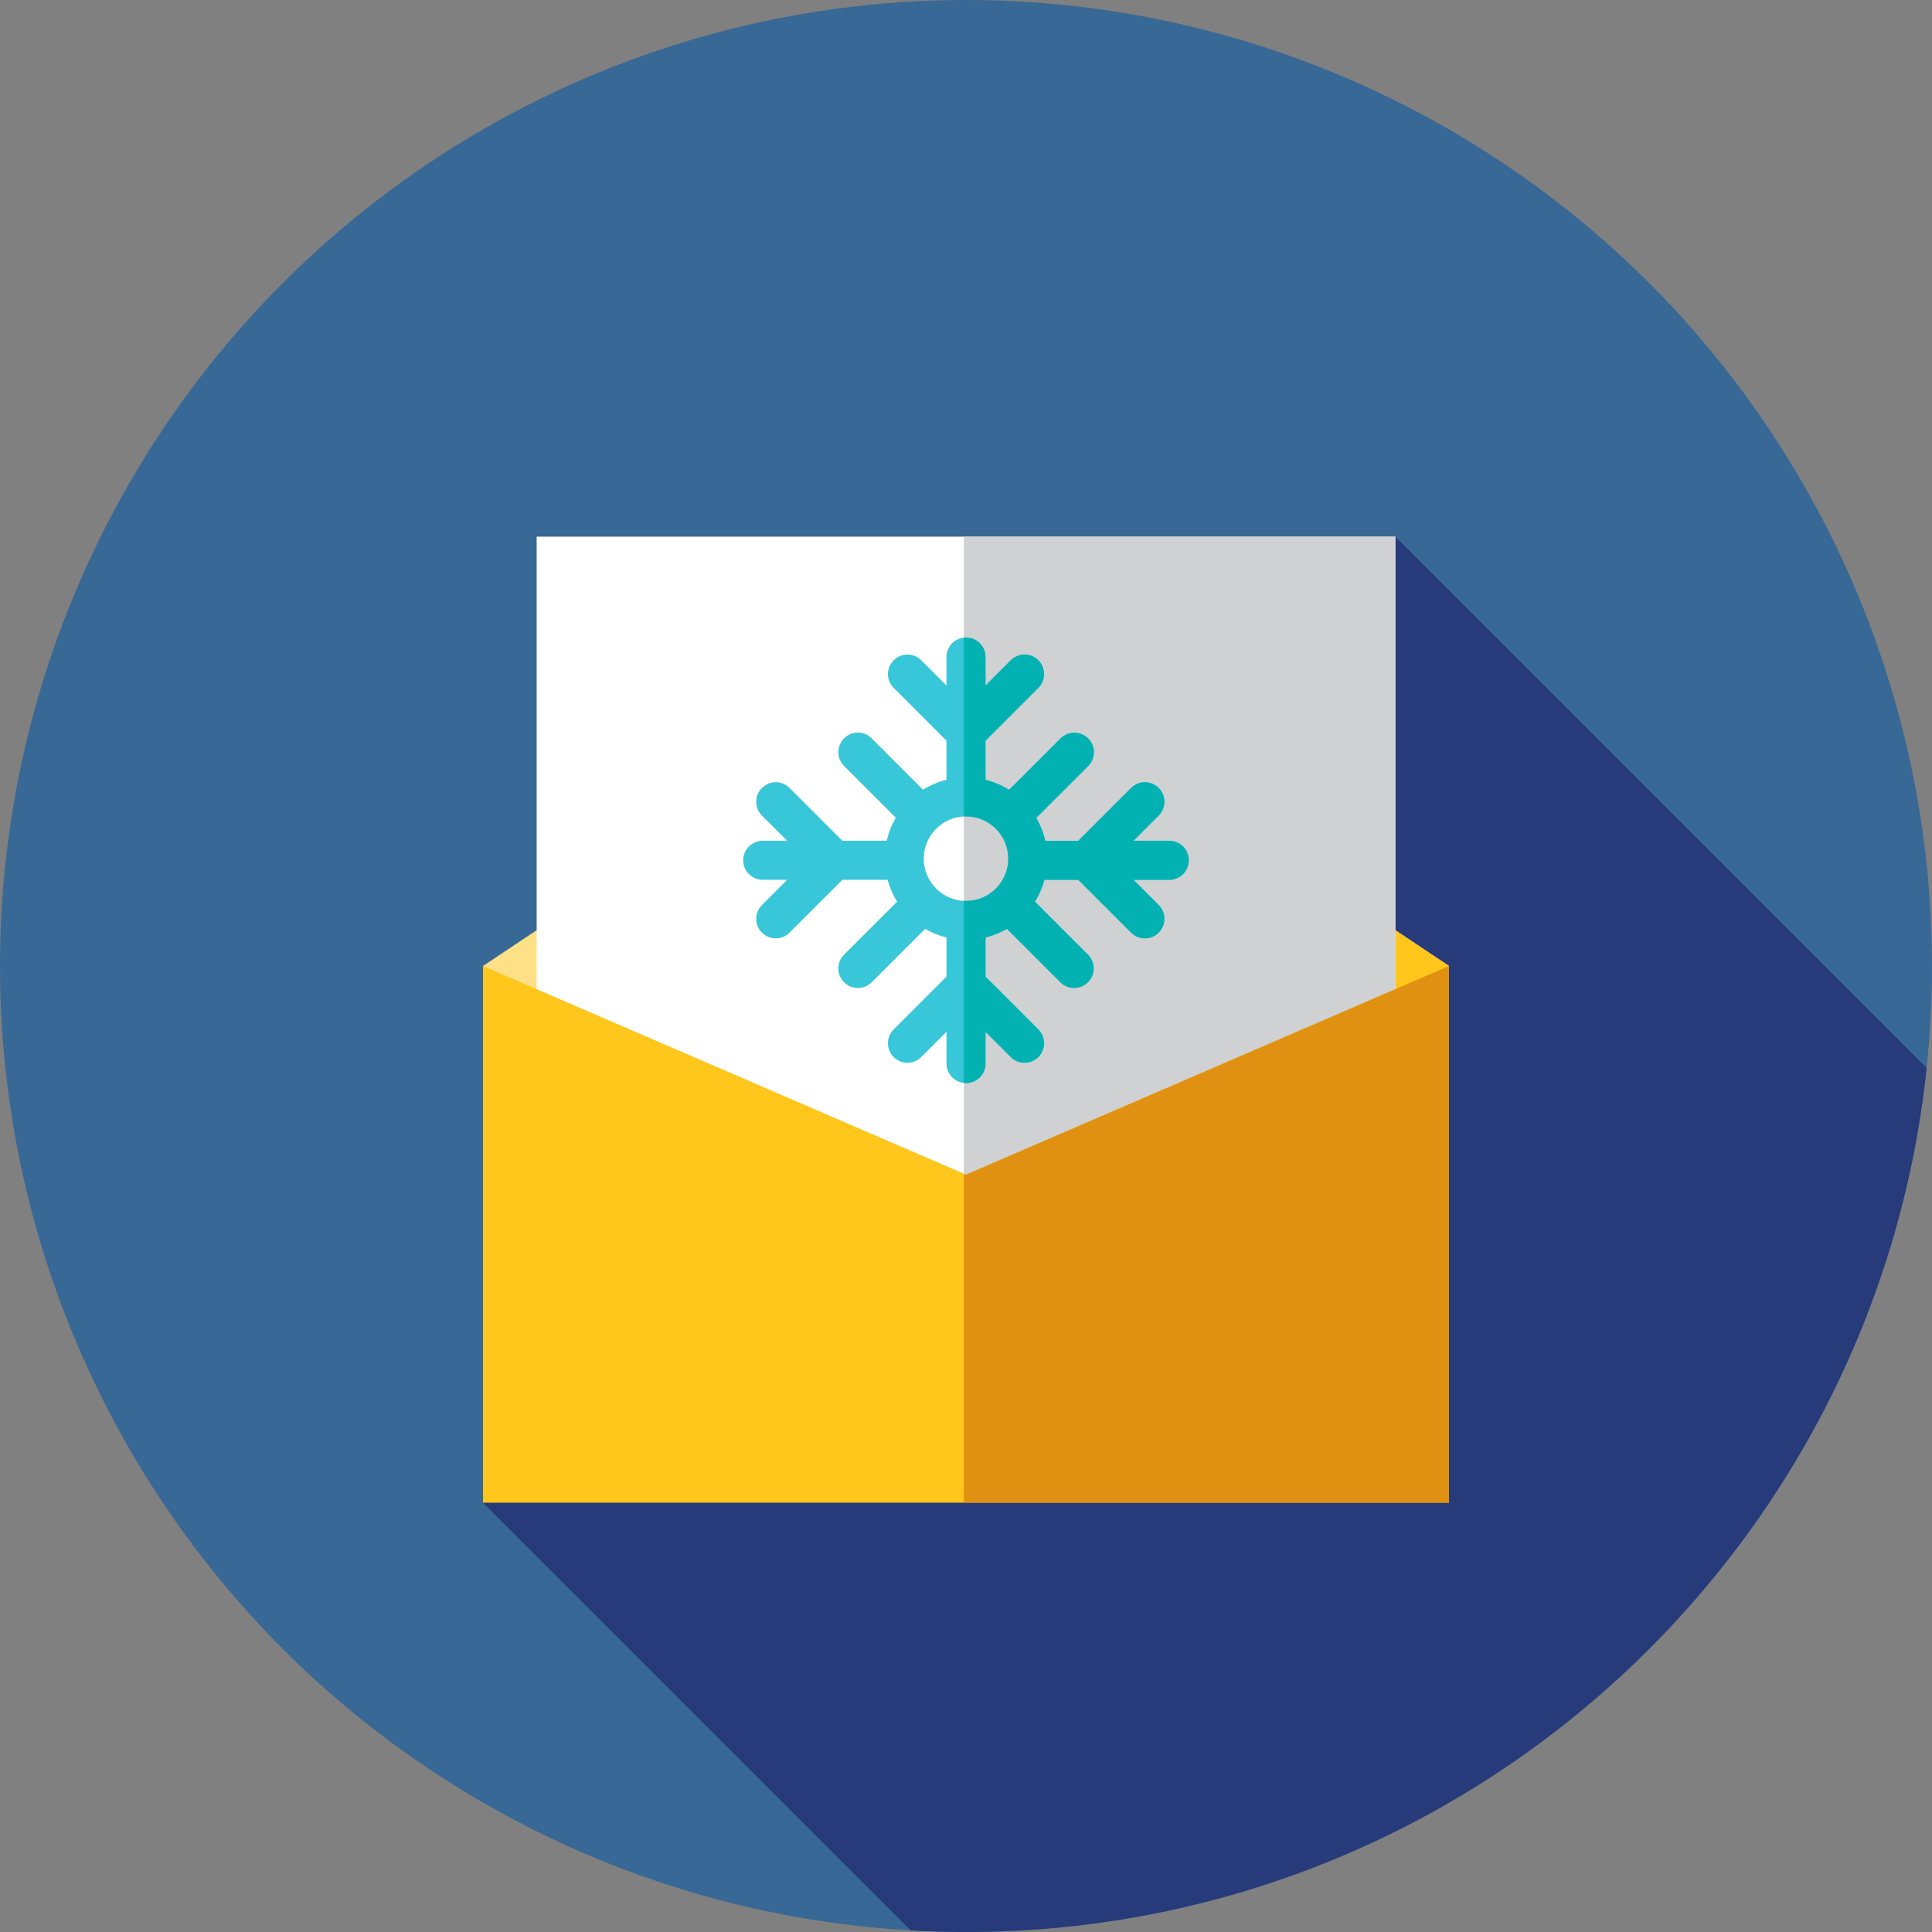 <?xml version="1.0" encoding="iso-8859-1"?>
<!-- Generator: Adobe Illustrator 19.0.0, SVG Export Plug-In . SVG Version: 6.00 Build 0)  -->
<svg version="1.1" id="Layer_1" xmlns="http://www.w3.org/2000/svg" xmlns:xlink="http://www.w3.org/1999/xlink" x="0px" y="0px"
	 viewBox="0 0 512 512" style="enable-background:new 0 0 512 512;" xml:space="preserve">
<rect x="0" y="0" width="512" height="512" fill="#808080" stroke="none"/>
<circle style="fill:#386895;" cx="256" cy="256" r="256"/>
<path style="fill:#273B7A;" d="M510.581,283.026L369.778,142.222L258.586,292.49l42.124,42.124L128,398.222l113.352,113.352
	C246.201,511.848,251.083,512,256,512C388.256,512,497.078,411.705,510.581,283.026z"/>
<polygon style="fill:#FEE187;" points="384,256 256,170.667 128,256 256,341.333 "/>
<polygon style="fill:#FFC61B;" points="384,256 256,170.667 255.426,171.049 255.426,340.951 256,341.333 "/>
<rect x="142.222" y="142.222" style="fill:#FFFFFF;" width="227.556" height="199.111"/>
<rect x="255.431" y="142.222" style="fill:#D0D1D3;" width="114.347" height="199.111"/>
<polygon style="fill:#FFC61B;" points="128,398.222 384,398.222 384,256 256,311.298 128,256 "/>
<polygon style="fill:#E09112;" points="384,256 256,311.298 255.426,311.049 255.426,398.222 384,398.222 "/>
<path style="fill:#38C6D9;" d="M309.872,222.815h-9.492l6.684-6.685c2.02-2.019,2.02-5.294,0-7.313c-2.02-2.02-5.292-2.02-7.313,0
	l-13.998,13.998h-8.745c-0.488-2.163-1.305-4.199-2.391-6.065l13.762-13.743c2.02-2.019,2.024-5.292,0.005-7.315
	c-2.019-2.022-5.292-2.026-7.315-0.005l-13.646,13.627c-1.905-1.196-4.006-2.1-6.249-2.655v-10.364l14-14
	c2.02-2.019,2.02-5.294,0-7.313c-2.02-2.02-5.292-2.02-7.313,0l-6.687,6.687v-7.556c0-2.857-2.315-5.172-5.172-5.172
	c-2.857,0-5.172,2.315-5.172,5.172v7.556l-6.687-6.687c-2.02-2.02-5.292-2.02-7.313,0c-2.02,2.019-2.02,5.294,0,7.313l14,14v10.364
	c-2.227,0.552-4.315,1.446-6.21,2.631l-13.624-13.624c-2.02-2.02-5.292-2.02-7.313,0c-2.02,2.019-2.02,5.294,0,7.313l13.729,13.727
	c-1.098,1.876-1.924,3.925-2.417,6.106h-11.762l-13.998-13.998c-2.02-2.02-5.292-2.02-7.313,0c-2.02,2.019-2.02,5.294,0,7.313
	l6.687,6.687h-6.477c-2.857,0-5.172,2.317-5.172,5.172c0,2.857,2.317,5.172,5.172,5.172h6.477l-6.687,6.687
	c-2.02,2.019-2.02,5.294,0,7.313c1.01,1.01,2.334,1.515,3.656,1.515s2.646-0.505,3.656-1.515l14.002-14.002h11.983
	c0.559,2.072,1.415,4.017,2.529,5.792l-14.057,14.039c-2.02,2.019-2.024,5.292-0.005,7.315c1.01,1.012,2.334,1.517,3.66,1.517
	c1.322,0,2.644-0.503,3.655-1.512l14.174-14.155c1.746,1.021,3.646,1.798,5.658,2.296v10.364l-14,14c-2.02,2.019-2.02,5.294,0,7.313
	c2.02,2.02,5.292,2.02,7.313,0l6.687-6.687v8.418c0,2.857,2.315,5.172,5.172,5.172c2.857,0,5.172-2.315,5.172-5.172v-8.418
	l6.687,6.687c1.01,1.01,2.334,1.515,3.656,1.515s2.646-0.505,3.656-1.515c2.02-2.019,2.02-5.294,0-7.313l-14-14v-10.364
	c2.019-0.5,3.924-1.281,5.675-2.305l14.16,14.16c1.01,1.01,2.334,1.515,3.656,1.515s2.648-0.505,3.656-1.515
	c2.02-2.02,2.02-5.294,0-7.313l-14.057-14.055c1.108-1.772,1.962-3.713,2.52-5.779h8.966l14.002,14
	c1.01,1.01,2.334,1.515,3.656,1.515s2.648-0.505,3.656-1.515c2.02-2.02,2.02-5.294,0-7.313l-6.687-6.687h9.495
	c2.857,0,5.172-2.315,5.172-5.172S312.729,222.815,309.872,222.815z M256,216.35c6.178,0,11.205,5.027,11.205,11.205
	c0,6.178-5.027,11.205-11.205,11.205c-6.178,0-11.205-5.027-11.205-11.205C244.795,221.377,249.822,216.35,256,216.35z"/>
<path style="fill:#02B2B2;" d="M309.872,222.815h-9.492l6.684-6.685c2.02-2.019,2.02-5.294,0-7.313c-2.02-2.02-5.292-2.02-7.313,0
	l-13.998,13.998h-8.745c-0.488-2.163-1.305-4.199-2.391-6.065l13.762-13.743c2.02-2.019,2.024-5.292,0.005-7.315
	c-2.019-2.022-5.292-2.026-7.315-0.005l-13.646,13.627c-1.905-1.196-4.006-2.1-6.249-2.655v-10.364l14-14
	c2.02-2.019,2.02-5.294,0-7.313c-2.02-2.02-5.292-2.02-7.313,0l-6.687,6.687v-7.556c0-2.857-2.315-5.172-5.172-5.172
	c-0.197,0-0.383,0.036-0.574,0.059v47.378c0.191-0.01,0.381-0.029,0.574-0.029c6.178,0,11.205,5.027,11.205,11.205
	c0,6.178-5.027,11.205-11.205,11.205c-0.193,0-0.383-0.019-0.574-0.029v48.24c0.191,0.021,0.378,0.059,0.574,0.059
	c2.857,0,5.172-2.315,5.172-5.172v-8.418l6.687,6.687c1.01,1.01,2.334,1.515,3.656,1.515s2.646-0.505,3.656-1.515
	c2.02-2.019,2.02-5.294,0-7.313l-14-14v-10.364c2.019-0.5,3.924-1.281,5.675-2.305l14.16,14.16c1.01,1.01,2.334,1.515,3.656,1.515
	s2.648-0.505,3.656-1.515c2.02-2.02,2.02-5.294,0-7.313l-14.057-14.055c1.108-1.772,1.962-3.713,2.52-5.779h8.966l14.002,14
	c1.01,1.01,2.334,1.515,3.656,1.515s2.648-0.505,3.656-1.515c2.02-2.02,2.02-5.294,0-7.313l-6.687-6.687h9.495
	c2.857,0,5.172-2.315,5.172-5.172S312.729,222.815,309.872,222.815z"/>
<g>
</g>
<g>
</g>
<g>
</g>
<g>
</g>
<g>
</g>
<g>
</g>
<g>
</g>
<g>
</g>
<g>
</g>
<g>
</g>
<g>
</g>
<g>
</g>
<g>
</g>
<g>
</g>
<g>
</g>
</svg>

